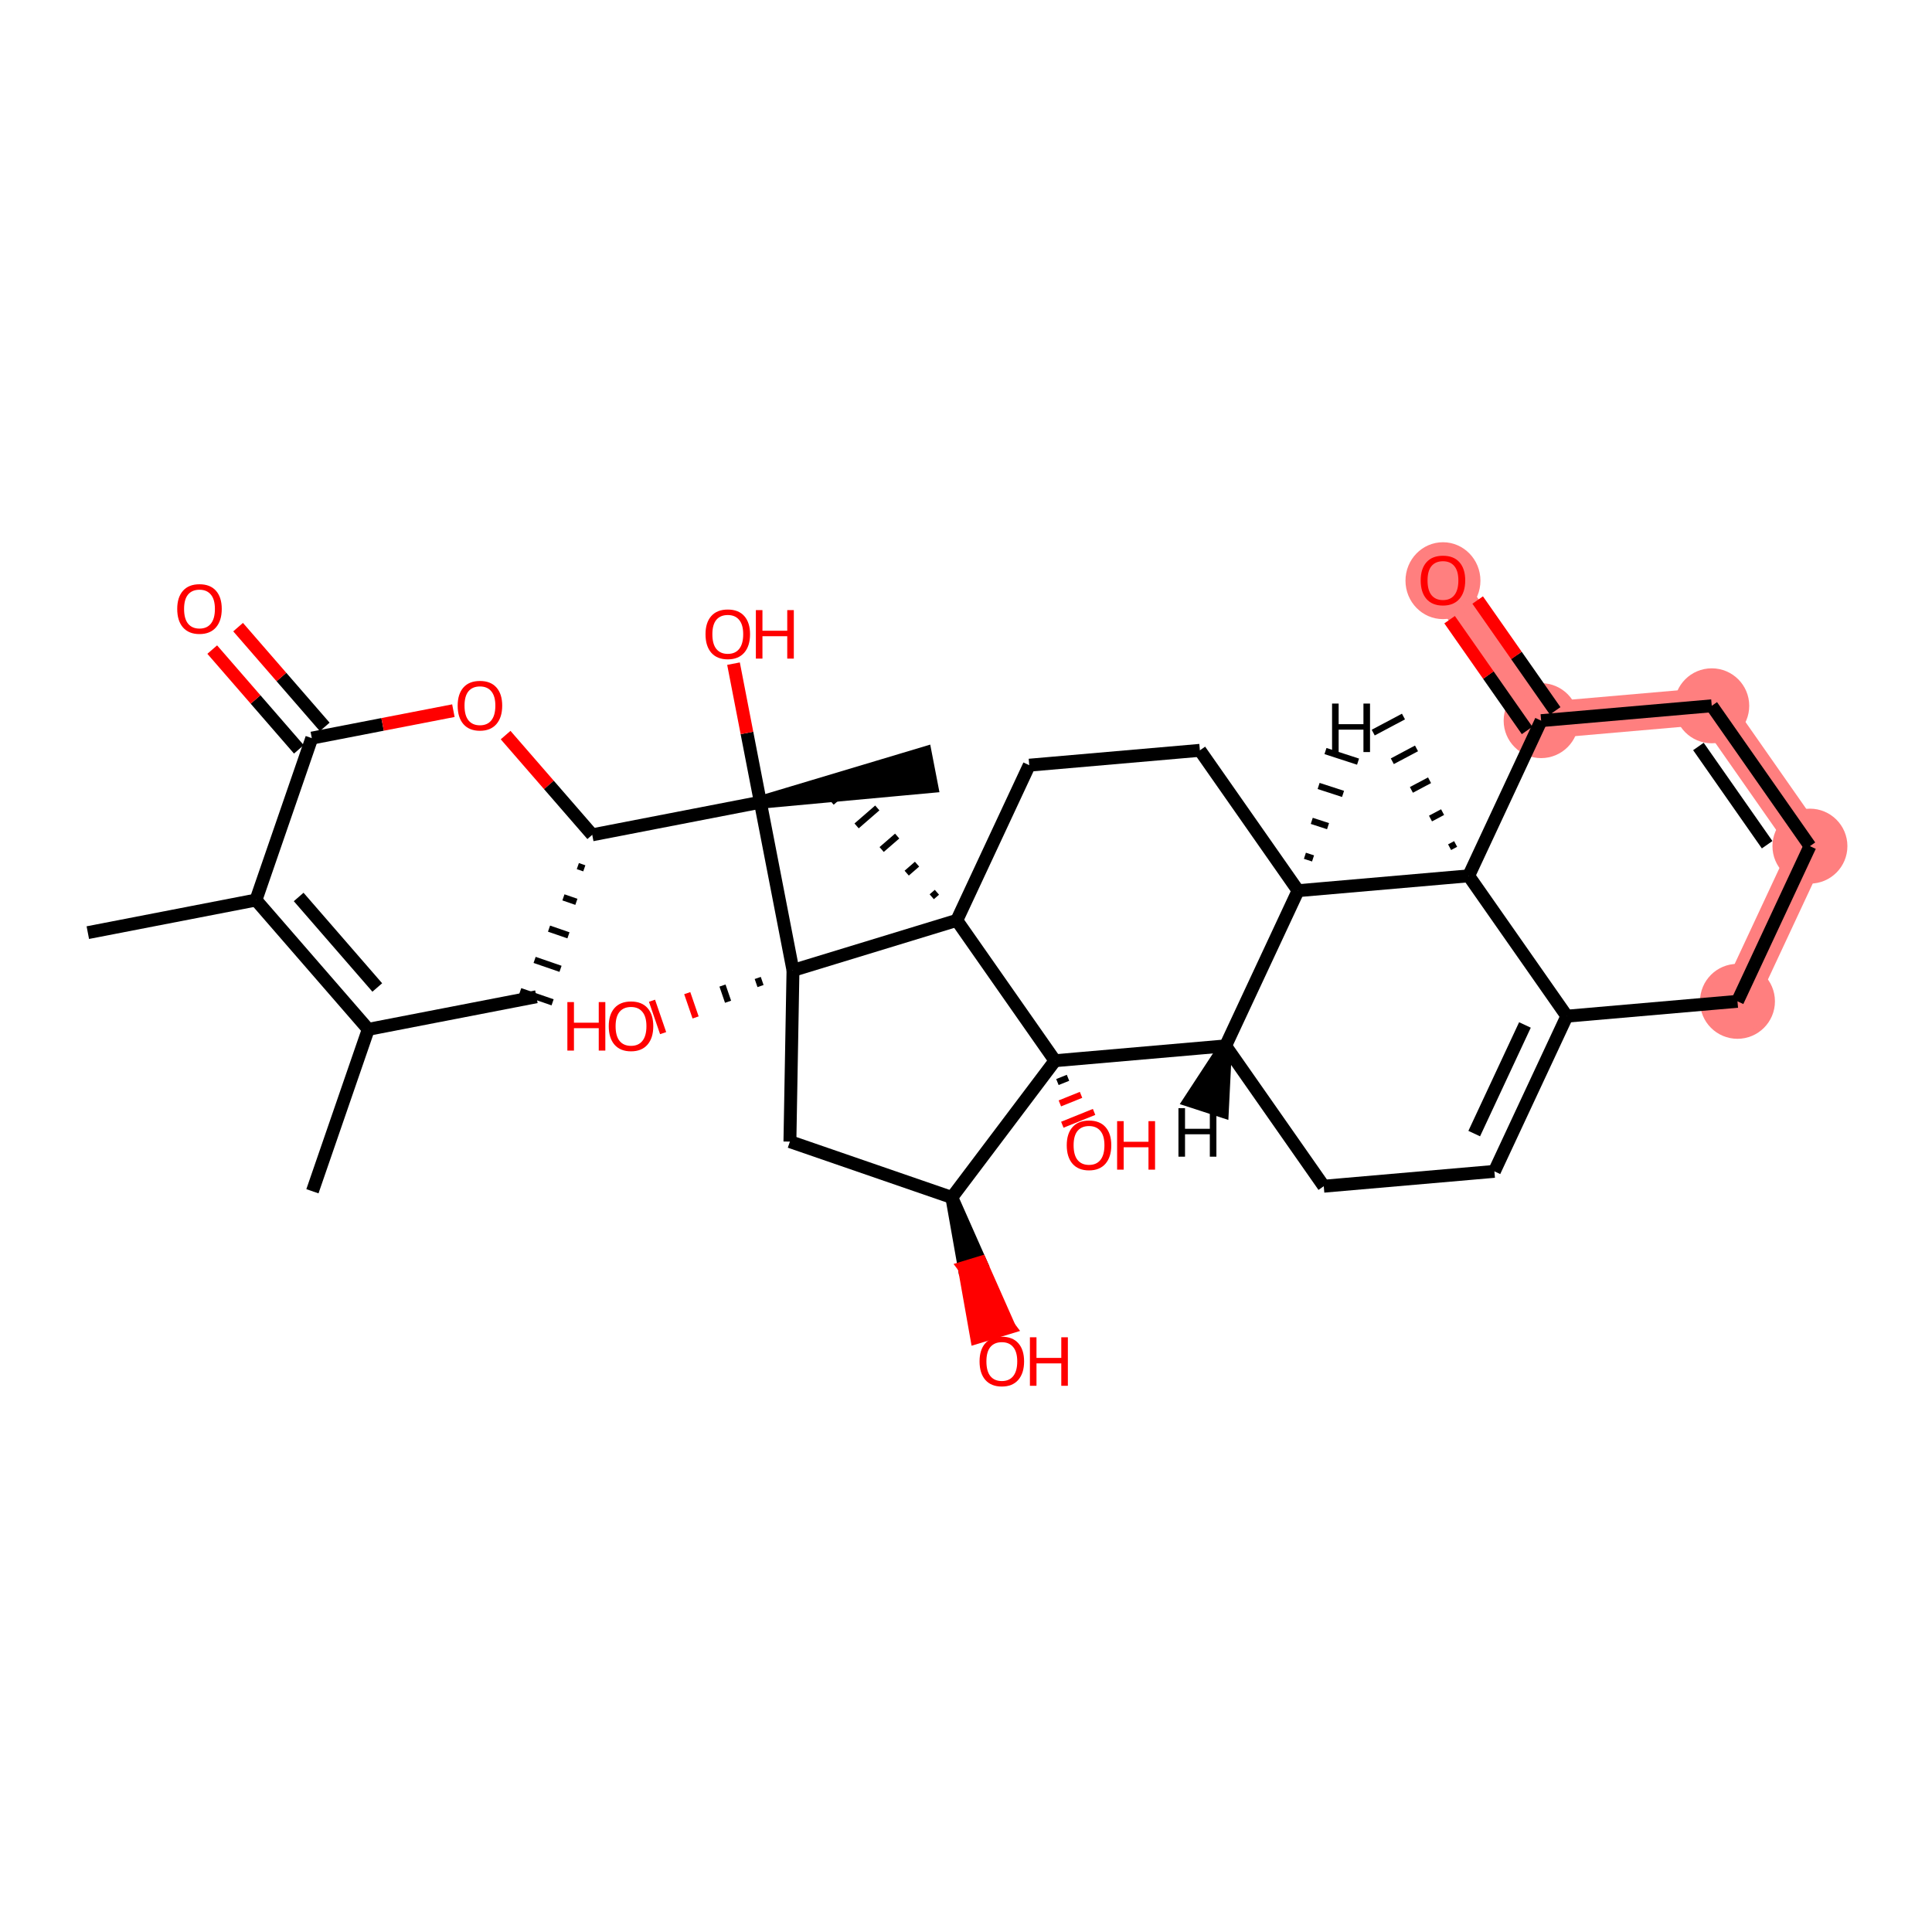 <?xml version='1.0' encoding='iso-8859-1'?>
<svg version='1.1' baseProfile='full'
              xmlns='http://www.w3.org/2000/svg'
                      xmlns:rdkit='http://www.rdkit.org/xml'
                      xmlns:xlink='http://www.w3.org/1999/xlink'
                  xml:space='preserve'
width='300px' height='300px' viewBox='0 0 300 300'>
<!-- END OF HEADER -->
<rect style='opacity:1.0;fill:#FFFFFF;stroke:none' width='300' height='300' x='0' y='0'> </rect>
<rect style='opacity:1.0;fill:#FFFFFF;stroke:none' width='300' height='300' x='0' y='0'> </rect>
<path d='M 269.794,155.486 L 281.045,131.388' style='fill:none;fill-rule:evenodd;stroke:#FF7F7F;stroke-width:5.7px;stroke-linecap:butt;stroke-linejoin:miter;stroke-opacity:1' />
<path d='M 281.045,131.388 L 265.801,109.596' style='fill:none;fill-rule:evenodd;stroke:#FF7F7F;stroke-width:5.7px;stroke-linecap:butt;stroke-linejoin:miter;stroke-opacity:1' />
<path d='M 265.801,109.596 L 239.306,111.901' style='fill:none;fill-rule:evenodd;stroke:#FF7F7F;stroke-width:5.7px;stroke-linecap:butt;stroke-linejoin:miter;stroke-opacity:1' />
<path d='M 239.306,111.901 L 224.062,90.108' style='fill:none;fill-rule:evenodd;stroke:#FF7F7F;stroke-width:5.7px;stroke-linecap:butt;stroke-linejoin:miter;stroke-opacity:1' />
<ellipse cx='269.794' cy='155.486' rx='5.319' ry='5.319'  style='fill:#FF7F7F;fill-rule:evenodd;stroke:#FF7F7F;stroke-width:1.0px;stroke-linecap:butt;stroke-linejoin:miter;stroke-opacity:1' />
<ellipse cx='281.045' cy='131.388' rx='5.319' ry='5.319'  style='fill:#FF7F7F;fill-rule:evenodd;stroke:#FF7F7F;stroke-width:1.0px;stroke-linecap:butt;stroke-linejoin:miter;stroke-opacity:1' />
<ellipse cx='265.801' cy='109.596' rx='5.319' ry='5.319'  style='fill:#FF7F7F;fill-rule:evenodd;stroke:#FF7F7F;stroke-width:1.0px;stroke-linecap:butt;stroke-linejoin:miter;stroke-opacity:1' />
<ellipse cx='239.306' cy='111.901' rx='5.319' ry='5.319'  style='fill:#FF7F7F;fill-rule:evenodd;stroke:#FF7F7F;stroke-width:1.0px;stroke-linecap:butt;stroke-linejoin:miter;stroke-opacity:1' />
<ellipse cx='224.062' cy='90.167' rx='5.319' ry='5.469'  style='fill:#FF7F7F;fill-rule:evenodd;stroke:#FF7F7F;stroke-width:1.0px;stroke-linecap:butt;stroke-linejoin:miter;stroke-opacity:1' />
<path class='bond-0 atom-0 atom-1' d='M 48.513,184.978 L 57.184,159.836' style='fill:none;fill-rule:evenodd;stroke:#000000;stroke-width:2.0px;stroke-linecap:butt;stroke-linejoin:miter;stroke-opacity:1' />
<path class='bond-1 atom-1 atom-2' d='M 57.184,159.836 L 39.745,139.756' style='fill:none;fill-rule:evenodd;stroke:#000000;stroke-width:2.0px;stroke-linecap:butt;stroke-linejoin:miter;stroke-opacity:1' />
<path class='bond-1 atom-1 atom-2' d='M 58.584,153.337 L 46.377,139.281' style='fill:none;fill-rule:evenodd;stroke:#000000;stroke-width:2.0px;stroke-linecap:butt;stroke-linejoin:miter;stroke-opacity:1' />
<path class='bond-34 atom-34 atom-1' d='M 83.292,154.774 L 57.184,159.836' style='fill:none;fill-rule:evenodd;stroke:#000000;stroke-width:2.0px;stroke-linecap:butt;stroke-linejoin:miter;stroke-opacity:1' />
<path class='bond-2 atom-2 atom-3' d='M 39.745,139.756 L 13.636,144.819' style='fill:none;fill-rule:evenodd;stroke:#000000;stroke-width:2.0px;stroke-linecap:butt;stroke-linejoin:miter;stroke-opacity:1' />
<path class='bond-3 atom-2 atom-4' d='M 39.745,139.756 L 48.416,114.615' style='fill:none;fill-rule:evenodd;stroke:#000000;stroke-width:2.0px;stroke-linecap:butt;stroke-linejoin:miter;stroke-opacity:1' />
<path class='bond-4 atom-4 atom-5' d='M 50.423,112.871 L 43.697,105.126' style='fill:none;fill-rule:evenodd;stroke:#000000;stroke-width:2.0px;stroke-linecap:butt;stroke-linejoin:miter;stroke-opacity:1' />
<path class='bond-4 atom-4 atom-5' d='M 43.697,105.126 L 36.972,97.381' style='fill:none;fill-rule:evenodd;stroke:#FF0000;stroke-width:2.0px;stroke-linecap:butt;stroke-linejoin:miter;stroke-opacity:1' />
<path class='bond-4 atom-4 atom-5' d='M 46.407,116.358 L 39.682,108.614' style='fill:none;fill-rule:evenodd;stroke:#000000;stroke-width:2.0px;stroke-linecap:butt;stroke-linejoin:miter;stroke-opacity:1' />
<path class='bond-4 atom-4 atom-5' d='M 39.682,108.614 L 32.956,100.869' style='fill:none;fill-rule:evenodd;stroke:#FF0000;stroke-width:2.0px;stroke-linecap:butt;stroke-linejoin:miter;stroke-opacity:1' />
<path class='bond-5 atom-4 atom-6' d='M 48.416,114.615 L 59.409,112.483' style='fill:none;fill-rule:evenodd;stroke:#000000;stroke-width:2.0px;stroke-linecap:butt;stroke-linejoin:miter;stroke-opacity:1' />
<path class='bond-5 atom-4 atom-6' d='M 59.409,112.483 L 70.402,110.352' style='fill:none;fill-rule:evenodd;stroke:#FF0000;stroke-width:2.0px;stroke-linecap:butt;stroke-linejoin:miter;stroke-opacity:1' />
<path class='bond-6 atom-6 atom-7' d='M 78.511,114.143 L 85.237,121.887' style='fill:none;fill-rule:evenodd;stroke:#FF0000;stroke-width:2.0px;stroke-linecap:butt;stroke-linejoin:miter;stroke-opacity:1' />
<path class='bond-6 atom-6 atom-7' d='M 85.237,121.887 L 91.963,129.632' style='fill:none;fill-rule:evenodd;stroke:#000000;stroke-width:2.0px;stroke-linecap:butt;stroke-linejoin:miter;stroke-opacity:1' />
<path class='bond-7 atom-7 atom-8' d='M 91.963,129.632 L 118.071,124.57' style='fill:none;fill-rule:evenodd;stroke:#000000;stroke-width:2.0px;stroke-linecap:butt;stroke-linejoin:miter;stroke-opacity:1' />
<path class='bond-33 atom-7 atom-34' d='M 89.726,134.487 L 90.731,134.834' style='fill:none;fill-rule:evenodd;stroke:#000000;stroke-width:1.0px;stroke-linecap:butt;stroke-linejoin:miter;stroke-opacity:1' />
<path class='bond-33 atom-7 atom-34' d='M 87.489,139.342 L 89.5,140.036' style='fill:none;fill-rule:evenodd;stroke:#000000;stroke-width:1.0px;stroke-linecap:butt;stroke-linejoin:miter;stroke-opacity:1' />
<path class='bond-33 atom-7 atom-34' d='M 85.252,144.197 L 88.269,145.237' style='fill:none;fill-rule:evenodd;stroke:#000000;stroke-width:1.0px;stroke-linecap:butt;stroke-linejoin:miter;stroke-opacity:1' />
<path class='bond-33 atom-7 atom-34' d='M 83.015,149.052 L 87.038,150.439' style='fill:none;fill-rule:evenodd;stroke:#000000;stroke-width:1.0px;stroke-linecap:butt;stroke-linejoin:miter;stroke-opacity:1' />
<path class='bond-33 atom-7 atom-34' d='M 80.778,153.907 L 85.806,155.641' style='fill:none;fill-rule:evenodd;stroke:#000000;stroke-width:1.0px;stroke-linecap:butt;stroke-linejoin:miter;stroke-opacity:1' />
<path class='bond-8 atom-8 atom-9' d='M 118.071,124.57 L 144.686,122.118 L 143.674,116.897 Z' style='fill:#000000;fill-rule:evenodd;fill-opacity:1;stroke:#000000;stroke-width:2.0px;stroke-linecap:butt;stroke-linejoin:miter;stroke-opacity:1;' />
<path class='bond-9 atom-8 atom-10' d='M 118.071,124.57 L 115.985,113.811' style='fill:none;fill-rule:evenodd;stroke:#000000;stroke-width:2.0px;stroke-linecap:butt;stroke-linejoin:miter;stroke-opacity:1' />
<path class='bond-9 atom-8 atom-10' d='M 115.985,113.811 L 113.899,103.051' style='fill:none;fill-rule:evenodd;stroke:#FF0000;stroke-width:2.0px;stroke-linecap:butt;stroke-linejoin:miter;stroke-opacity:1' />
<path class='bond-10 atom-8 atom-11' d='M 118.071,124.57 L 123.134,150.679' style='fill:none;fill-rule:evenodd;stroke:#000000;stroke-width:2.0px;stroke-linecap:butt;stroke-linejoin:miter;stroke-opacity:1' />
<path class='bond-11 atom-11 atom-12' d='M 117.661,151.857 L 118.093,153.115' style='fill:none;fill-rule:evenodd;stroke:#000000;stroke-width:1.0px;stroke-linecap:butt;stroke-linejoin:miter;stroke-opacity:1' />
<path class='bond-11 atom-11 atom-12' d='M 112.188,153.036 L 113.052,155.551' style='fill:none;fill-rule:evenodd;stroke:#000000;stroke-width:1.0px;stroke-linecap:butt;stroke-linejoin:miter;stroke-opacity:1' />
<path class='bond-11 atom-11 atom-12' d='M 106.714,154.215 L 108.012,157.988' style='fill:none;fill-rule:evenodd;stroke:#FF0000;stroke-width:1.0px;stroke-linecap:butt;stroke-linejoin:miter;stroke-opacity:1' />
<path class='bond-11 atom-11 atom-12' d='M 101.241,155.394 L 102.971,160.424' style='fill:none;fill-rule:evenodd;stroke:#FF0000;stroke-width:1.0px;stroke-linecap:butt;stroke-linejoin:miter;stroke-opacity:1' />
<path class='bond-12 atom-11 atom-13' d='M 123.134,150.679 L 122.657,177.269' style='fill:none;fill-rule:evenodd;stroke:#000000;stroke-width:2.0px;stroke-linecap:butt;stroke-linejoin:miter;stroke-opacity:1' />
<path class='bond-35 atom-32 atom-11' d='M 148.57,142.915 L 123.134,150.679' style='fill:none;fill-rule:evenodd;stroke:#000000;stroke-width:2.0px;stroke-linecap:butt;stroke-linejoin:miter;stroke-opacity:1' />
<path class='bond-13 atom-13 atom-14' d='M 122.657,177.269 L 147.799,185.94' style='fill:none;fill-rule:evenodd;stroke:#000000;stroke-width:2.0px;stroke-linecap:butt;stroke-linejoin:miter;stroke-opacity:1' />
<path class='bond-14 atom-14 atom-15' d='M 147.799,185.94 L 149.726,196.81 L 152.27,196.033 Z' style='fill:#000000;fill-rule:evenodd;fill-opacity:1;stroke:#000000;stroke-width:2.0px;stroke-linecap:butt;stroke-linejoin:miter;stroke-opacity:1;' />
<path class='bond-14 atom-14 atom-15' d='M 149.726,196.81 L 156.741,206.127 L 151.653,207.679 Z' style='fill:#FF0000;fill-rule:evenodd;fill-opacity:1;stroke:#FF0000;stroke-width:2.0px;stroke-linecap:butt;stroke-linejoin:miter;stroke-opacity:1;' />
<path class='bond-14 atom-14 atom-15' d='M 149.726,196.81 L 152.27,196.033 L 156.741,206.127 Z' style='fill:#FF0000;fill-rule:evenodd;fill-opacity:1;stroke:#FF0000;stroke-width:2.0px;stroke-linecap:butt;stroke-linejoin:miter;stroke-opacity:1;' />
<path class='bond-15 atom-14 atom-16' d='M 147.799,185.94 L 163.814,164.708' style='fill:none;fill-rule:evenodd;stroke:#000000;stroke-width:2.0px;stroke-linecap:butt;stroke-linejoin:miter;stroke-opacity:1' />
<path class='bond-16 atom-16 atom-17' d='M 164.195,168.021 L 165.839,167.358' style='fill:none;fill-rule:evenodd;stroke:#000000;stroke-width:1.0px;stroke-linecap:butt;stroke-linejoin:miter;stroke-opacity:1' />
<path class='bond-16 atom-16 atom-17' d='M 164.576,171.335 L 167.864,170.008' style='fill:none;fill-rule:evenodd;stroke:#FF0000;stroke-width:1.0px;stroke-linecap:butt;stroke-linejoin:miter;stroke-opacity:1' />
<path class='bond-16 atom-16 atom-17' d='M 164.957,174.648 L 169.889,172.658' style='fill:none;fill-rule:evenodd;stroke:#FF0000;stroke-width:1.0px;stroke-linecap:butt;stroke-linejoin:miter;stroke-opacity:1' />
<path class='bond-17 atom-16 atom-18' d='M 163.814,164.708 L 190.309,162.402' style='fill:none;fill-rule:evenodd;stroke:#000000;stroke-width:2.0px;stroke-linecap:butt;stroke-linejoin:miter;stroke-opacity:1' />
<path class='bond-36 atom-32 atom-16' d='M 148.57,142.915 L 163.814,164.708' style='fill:none;fill-rule:evenodd;stroke:#000000;stroke-width:2.0px;stroke-linecap:butt;stroke-linejoin:miter;stroke-opacity:1' />
<path class='bond-18 atom-18 atom-19' d='M 190.309,162.402 L 205.553,184.195' style='fill:none;fill-rule:evenodd;stroke:#000000;stroke-width:2.0px;stroke-linecap:butt;stroke-linejoin:miter;stroke-opacity:1' />
<path class='bond-37 atom-29 atom-18' d='M 201.56,138.304 L 190.309,162.402' style='fill:none;fill-rule:evenodd;stroke:#000000;stroke-width:2.0px;stroke-linecap:butt;stroke-linejoin:miter;stroke-opacity:1' />
<path class='bond-39 atom-18 atom-35' d='M 190.309,162.402 L 184.747,170.9 L 189.805,172.546 Z' style='fill:#000000;fill-rule:evenodd;fill-opacity:1;stroke:#000000;stroke-width:2.0px;stroke-linecap:butt;stroke-linejoin:miter;stroke-opacity:1;' />
<path class='bond-19 atom-19 atom-20' d='M 205.553,184.195 L 232.048,181.889' style='fill:none;fill-rule:evenodd;stroke:#000000;stroke-width:2.0px;stroke-linecap:butt;stroke-linejoin:miter;stroke-opacity:1' />
<path class='bond-20 atom-20 atom-21' d='M 232.048,181.889 L 243.299,157.791' style='fill:none;fill-rule:evenodd;stroke:#000000;stroke-width:2.0px;stroke-linecap:butt;stroke-linejoin:miter;stroke-opacity:1' />
<path class='bond-20 atom-20 atom-21' d='M 228.916,176.025 L 236.792,159.156' style='fill:none;fill-rule:evenodd;stroke:#000000;stroke-width:2.0px;stroke-linecap:butt;stroke-linejoin:miter;stroke-opacity:1' />
<path class='bond-21 atom-21 atom-22' d='M 243.299,157.791 L 269.794,155.486' style='fill:none;fill-rule:evenodd;stroke:#000000;stroke-width:2.0px;stroke-linecap:butt;stroke-linejoin:miter;stroke-opacity:1' />
<path class='bond-38 atom-27 atom-21' d='M 228.055,135.999 L 243.299,157.791' style='fill:none;fill-rule:evenodd;stroke:#000000;stroke-width:2.0px;stroke-linecap:butt;stroke-linejoin:miter;stroke-opacity:1' />
<path class='bond-22 atom-22 atom-23' d='M 269.794,155.486 L 281.045,131.388' style='fill:none;fill-rule:evenodd;stroke:#000000;stroke-width:2.0px;stroke-linecap:butt;stroke-linejoin:miter;stroke-opacity:1' />
<path class='bond-23 atom-23 atom-24' d='M 281.045,131.388 L 265.801,109.596' style='fill:none;fill-rule:evenodd;stroke:#000000;stroke-width:2.0px;stroke-linecap:butt;stroke-linejoin:miter;stroke-opacity:1' />
<path class='bond-23 atom-23 atom-24' d='M 274.4,131.168 L 263.729,115.913' style='fill:none;fill-rule:evenodd;stroke:#000000;stroke-width:2.0px;stroke-linecap:butt;stroke-linejoin:miter;stroke-opacity:1' />
<path class='bond-24 atom-24 atom-25' d='M 265.801,109.596 L 239.306,111.901' style='fill:none;fill-rule:evenodd;stroke:#000000;stroke-width:2.0px;stroke-linecap:butt;stroke-linejoin:miter;stroke-opacity:1' />
<path class='bond-25 atom-25 atom-26' d='M 241.485,110.377 L 235.469,101.775' style='fill:none;fill-rule:evenodd;stroke:#000000;stroke-width:2.0px;stroke-linecap:butt;stroke-linejoin:miter;stroke-opacity:1' />
<path class='bond-25 atom-25 atom-26' d='M 235.469,101.775 L 229.452,93.174' style='fill:none;fill-rule:evenodd;stroke:#FF0000;stroke-width:2.0px;stroke-linecap:butt;stroke-linejoin:miter;stroke-opacity:1' />
<path class='bond-25 atom-25 atom-26' d='M 237.127,113.425 L 231.11,104.824' style='fill:none;fill-rule:evenodd;stroke:#000000;stroke-width:2.0px;stroke-linecap:butt;stroke-linejoin:miter;stroke-opacity:1' />
<path class='bond-25 atom-25 atom-26' d='M 231.11,104.824 L 225.094,96.223' style='fill:none;fill-rule:evenodd;stroke:#FF0000;stroke-width:2.0px;stroke-linecap:butt;stroke-linejoin:miter;stroke-opacity:1' />
<path class='bond-26 atom-25 atom-27' d='M 239.306,111.901 L 228.055,135.999' style='fill:none;fill-rule:evenodd;stroke:#000000;stroke-width:2.0px;stroke-linecap:butt;stroke-linejoin:miter;stroke-opacity:1' />
<path class='bond-27 atom-27 atom-28' d='M 226.03,131.052 L 225.09,131.551' style='fill:none;fill-rule:evenodd;stroke:#000000;stroke-width:1.0px;stroke-linecap:butt;stroke-linejoin:miter;stroke-opacity:1' />
<path class='bond-27 atom-27 atom-28' d='M 224.005,126.105 L 222.126,127.103' style='fill:none;fill-rule:evenodd;stroke:#000000;stroke-width:1.0px;stroke-linecap:butt;stroke-linejoin:miter;stroke-opacity:1' />
<path class='bond-27 atom-27 atom-28' d='M 221.98,121.158 L 219.161,122.654' style='fill:none;fill-rule:evenodd;stroke:#000000;stroke-width:1.0px;stroke-linecap:butt;stroke-linejoin:miter;stroke-opacity:1' />
<path class='bond-27 atom-27 atom-28' d='M 219.955,116.21 L 216.197,118.206' style='fill:none;fill-rule:evenodd;stroke:#000000;stroke-width:1.0px;stroke-linecap:butt;stroke-linejoin:miter;stroke-opacity:1' />
<path class='bond-27 atom-27 atom-28' d='M 217.93,111.263 L 213.232,113.758' style='fill:none;fill-rule:evenodd;stroke:#000000;stroke-width:1.0px;stroke-linecap:butt;stroke-linejoin:miter;stroke-opacity:1' />
<path class='bond-28 atom-27 atom-29' d='M 228.055,135.999 L 201.56,138.304' style='fill:none;fill-rule:evenodd;stroke:#000000;stroke-width:2.0px;stroke-linecap:butt;stroke-linejoin:miter;stroke-opacity:1' />
<path class='bond-29 atom-29 atom-30' d='M 201.56,138.304 L 186.316,116.512' style='fill:none;fill-rule:evenodd;stroke:#000000;stroke-width:2.0px;stroke-linecap:butt;stroke-linejoin:miter;stroke-opacity:1' />
<path class='bond-40 atom-29 atom-36' d='M 203.889,133.295 L 202.625,132.884' style='fill:none;fill-rule:evenodd;stroke:#000000;stroke-width:1.0px;stroke-linecap:butt;stroke-linejoin:miter;stroke-opacity:1' />
<path class='bond-40 atom-29 atom-36' d='M 206.218,128.286 L 203.689,127.463' style='fill:none;fill-rule:evenodd;stroke:#000000;stroke-width:1.0px;stroke-linecap:butt;stroke-linejoin:miter;stroke-opacity:1' />
<path class='bond-40 atom-29 atom-36' d='M 208.548,123.277 L 204.754,122.043' style='fill:none;fill-rule:evenodd;stroke:#000000;stroke-width:1.0px;stroke-linecap:butt;stroke-linejoin:miter;stroke-opacity:1' />
<path class='bond-40 atom-29 atom-36' d='M 210.877,118.268 L 205.819,116.622' style='fill:none;fill-rule:evenodd;stroke:#000000;stroke-width:1.0px;stroke-linecap:butt;stroke-linejoin:miter;stroke-opacity:1' />
<path class='bond-30 atom-30 atom-31' d='M 186.316,116.512 L 159.821,118.817' style='fill:none;fill-rule:evenodd;stroke:#000000;stroke-width:2.0px;stroke-linecap:butt;stroke-linejoin:miter;stroke-opacity:1' />
<path class='bond-31 atom-31 atom-32' d='M 159.821,118.817 L 148.57,142.915' style='fill:none;fill-rule:evenodd;stroke:#000000;stroke-width:2.0px;stroke-linecap:butt;stroke-linejoin:miter;stroke-opacity:1' />
<path class='bond-32 atom-32 atom-33' d='M 145.484,138.55 L 144.681,139.248' style='fill:none;fill-rule:evenodd;stroke:#000000;stroke-width:1.0px;stroke-linecap:butt;stroke-linejoin:miter;stroke-opacity:1' />
<path class='bond-32 atom-32 atom-33' d='M 142.398,134.186 L 140.792,135.581' style='fill:none;fill-rule:evenodd;stroke:#000000;stroke-width:1.0px;stroke-linecap:butt;stroke-linejoin:miter;stroke-opacity:1' />
<path class='bond-32 atom-32 atom-33' d='M 139.312,129.821 L 136.902,131.913' style='fill:none;fill-rule:evenodd;stroke:#000000;stroke-width:1.0px;stroke-linecap:butt;stroke-linejoin:miter;stroke-opacity:1' />
<path class='bond-32 atom-32 atom-33' d='M 136.226,125.456 L 133.013,128.246' style='fill:none;fill-rule:evenodd;stroke:#000000;stroke-width:1.0px;stroke-linecap:butt;stroke-linejoin:miter;stroke-opacity:1' />
<path class='bond-32 atom-32 atom-33' d='M 133.14,121.091 L 129.124,124.579' style='fill:none;fill-rule:evenodd;stroke:#000000;stroke-width:1.0px;stroke-linecap:butt;stroke-linejoin:miter;stroke-opacity:1' />
<path  class='atom-5' d='M 27.52 94.556
Q 27.52 92.748, 28.413 91.737
Q 29.307 90.726, 30.977 90.726
Q 32.647 90.726, 33.541 91.737
Q 34.434 92.748, 34.434 94.556
Q 34.434 96.386, 33.53 97.428
Q 32.626 98.46, 30.977 98.46
Q 29.318 98.46, 28.413 97.428
Q 27.52 96.396, 27.52 94.556
M 30.977 97.609
Q 32.126 97.609, 32.743 96.843
Q 33.371 96.067, 33.371 94.556
Q 33.371 93.077, 32.743 92.333
Q 32.126 91.577, 30.977 91.577
Q 29.828 91.577, 29.201 92.322
Q 28.584 93.067, 28.584 94.556
Q 28.584 96.077, 29.201 96.843
Q 29.828 97.609, 30.977 97.609
' fill='#FF0000'/>
<path  class='atom-6' d='M 71.067 109.574
Q 71.067 107.765, 71.96 106.754
Q 72.854 105.744, 74.524 105.744
Q 76.194 105.744, 77.088 106.754
Q 77.982 107.765, 77.982 109.574
Q 77.982 111.403, 77.077 112.446
Q 76.173 113.478, 74.524 113.478
Q 72.865 113.478, 71.96 112.446
Q 71.067 111.414, 71.067 109.574
M 74.524 112.627
Q 75.673 112.627, 76.29 111.861
Q 76.918 111.084, 76.918 109.574
Q 76.918 108.095, 76.29 107.35
Q 75.673 106.595, 74.524 106.595
Q 73.375 106.595, 72.748 107.34
Q 72.131 108.084, 72.131 109.574
Q 72.131 111.095, 72.748 111.861
Q 73.375 112.627, 74.524 112.627
' fill='#FF0000'/>
<path  class='atom-10' d='M 109.552 98.482
Q 109.552 96.674, 110.445 95.663
Q 111.339 94.653, 113.009 94.653
Q 114.679 94.653, 115.573 95.663
Q 116.467 96.674, 116.467 98.482
Q 116.467 100.312, 115.562 101.355
Q 114.658 102.386, 113.009 102.386
Q 111.35 102.386, 110.445 101.355
Q 109.552 100.323, 109.552 98.482
M 113.009 101.535
Q 114.158 101.535, 114.775 100.77
Q 115.403 99.993, 115.403 98.482
Q 115.403 97.004, 114.775 96.259
Q 114.158 95.504, 113.009 95.504
Q 111.86 95.504, 111.233 96.248
Q 110.616 96.993, 110.616 98.482
Q 110.616 100.004, 111.233 100.77
Q 111.86 101.535, 113.009 101.535
' fill='#FF0000'/>
<path  class='atom-10' d='M 117.371 94.738
L 118.392 94.738
L 118.392 97.94
L 122.243 97.94
L 122.243 94.738
L 123.264 94.738
L 123.264 102.269
L 122.243 102.269
L 122.243 98.791
L 118.392 98.791
L 118.392 102.269
L 117.371 102.269
L 117.371 94.738
' fill='#FF0000'/>
<path  class='atom-12' d='M 88.101 155.603
L 89.123 155.603
L 89.123 158.805
L 92.973 158.805
L 92.973 155.603
L 93.995 155.603
L 93.995 163.135
L 92.973 163.135
L 92.973 159.656
L 89.123 159.656
L 89.123 163.135
L 88.101 163.135
L 88.101 155.603
' fill='#FF0000'/>
<path  class='atom-12' d='M 94.527 159.348
Q 94.527 157.539, 95.42 156.529
Q 96.314 155.518, 97.984 155.518
Q 99.654 155.518, 100.548 156.529
Q 101.441 157.539, 101.441 159.348
Q 101.441 161.178, 100.537 162.22
Q 99.633 163.252, 97.984 163.252
Q 96.324 163.252, 95.42 162.22
Q 94.527 161.188, 94.527 159.348
M 97.984 162.401
Q 99.133 162.401, 99.75 161.635
Q 100.377 160.858, 100.377 159.348
Q 100.377 157.869, 99.75 157.124
Q 99.133 156.369, 97.984 156.369
Q 96.835 156.369, 96.207 157.114
Q 95.59 157.858, 95.59 159.348
Q 95.59 160.869, 96.207 161.635
Q 96.835 162.401, 97.984 162.401
' fill='#FF0000'/>
<path  class='atom-15' d='M 152.105 211.398
Q 152.105 209.589, 152.999 208.578
Q 153.892 207.568, 155.562 207.568
Q 157.233 207.568, 158.126 208.578
Q 159.02 209.589, 159.02 211.398
Q 159.02 213.227, 158.116 214.27
Q 157.211 215.302, 155.562 215.302
Q 153.903 215.302, 152.999 214.27
Q 152.105 213.238, 152.105 211.398
M 155.562 214.451
Q 156.711 214.451, 157.328 213.685
Q 157.956 212.908, 157.956 211.398
Q 157.956 209.919, 157.328 209.174
Q 156.711 208.419, 155.562 208.419
Q 154.414 208.419, 153.786 209.164
Q 153.169 209.908, 153.169 211.398
Q 153.169 212.919, 153.786 213.685
Q 154.414 214.451, 155.562 214.451
' fill='#FF0000'/>
<path  class='atom-15' d='M 159.924 207.653
L 160.945 207.653
L 160.945 210.855
L 164.796 210.855
L 164.796 207.653
L 165.817 207.653
L 165.817 215.185
L 164.796 215.185
L 164.796 211.706
L 160.945 211.706
L 160.945 215.185
L 159.924 215.185
L 159.924 207.653
' fill='#FF0000'/>
<path  class='atom-17' d='M 165.645 177.836
Q 165.645 176.028, 166.538 175.017
Q 167.432 174.006, 169.102 174.006
Q 170.772 174.006, 171.666 175.017
Q 172.56 176.028, 172.56 177.836
Q 172.56 179.666, 171.655 180.708
Q 170.751 181.74, 169.102 181.74
Q 167.443 181.74, 166.538 180.708
Q 165.645 179.676, 165.645 177.836
M 169.102 180.889
Q 170.251 180.889, 170.868 180.123
Q 171.496 179.347, 171.496 177.836
Q 171.496 176.357, 170.868 175.613
Q 170.251 174.857, 169.102 174.857
Q 167.953 174.857, 167.326 175.602
Q 166.709 176.347, 166.709 177.836
Q 166.709 179.357, 167.326 180.123
Q 167.953 180.889, 169.102 180.889
' fill='#FF0000'/>
<path  class='atom-17' d='M 173.464 174.091
L 174.485 174.091
L 174.485 177.293
L 178.336 177.293
L 178.336 174.091
L 179.357 174.091
L 179.357 181.623
L 178.336 181.623
L 178.336 178.145
L 174.485 178.145
L 174.485 181.623
L 173.464 181.623
L 173.464 174.091
' fill='#FF0000'/>
<path  class='atom-26' d='M 220.605 90.13
Q 220.605 88.321, 221.498 87.311
Q 222.392 86.3, 224.062 86.3
Q 225.732 86.3, 226.626 87.311
Q 227.519 88.321, 227.519 90.13
Q 227.519 91.959, 226.615 93.002
Q 225.711 94.034, 224.062 94.034
Q 222.402 94.034, 221.498 93.002
Q 220.605 91.97, 220.605 90.13
M 224.062 93.183
Q 225.211 93.183, 225.828 92.417
Q 226.455 91.64, 226.455 90.13
Q 226.455 88.651, 225.828 87.906
Q 225.211 87.151, 224.062 87.151
Q 222.913 87.151, 222.285 87.896
Q 221.668 88.64, 221.668 90.13
Q 221.668 91.651, 222.285 92.417
Q 222.913 93.183, 224.062 93.183
' fill='#FF0000'/>
<path  class='atom-35' d='M 182.989 172.076
L 184.01 172.076
L 184.01 175.278
L 187.861 175.278
L 187.861 172.076
L 188.882 172.076
L 188.882 179.608
L 187.861 179.608
L 187.861 176.129
L 184.01 176.129
L 184.01 179.608
L 182.989 179.608
L 182.989 172.076
' fill='#000000'/>
<path  class='atom-36' d='M 206.843 109.249
L 207.864 109.249
L 207.864 112.451
L 211.715 112.451
L 211.715 109.249
L 212.736 109.249
L 212.736 116.78
L 211.715 116.78
L 211.715 113.302
L 207.864 113.302
L 207.864 116.78
L 206.843 116.78
L 206.843 109.249
' fill='#000000'/>
</svg>
